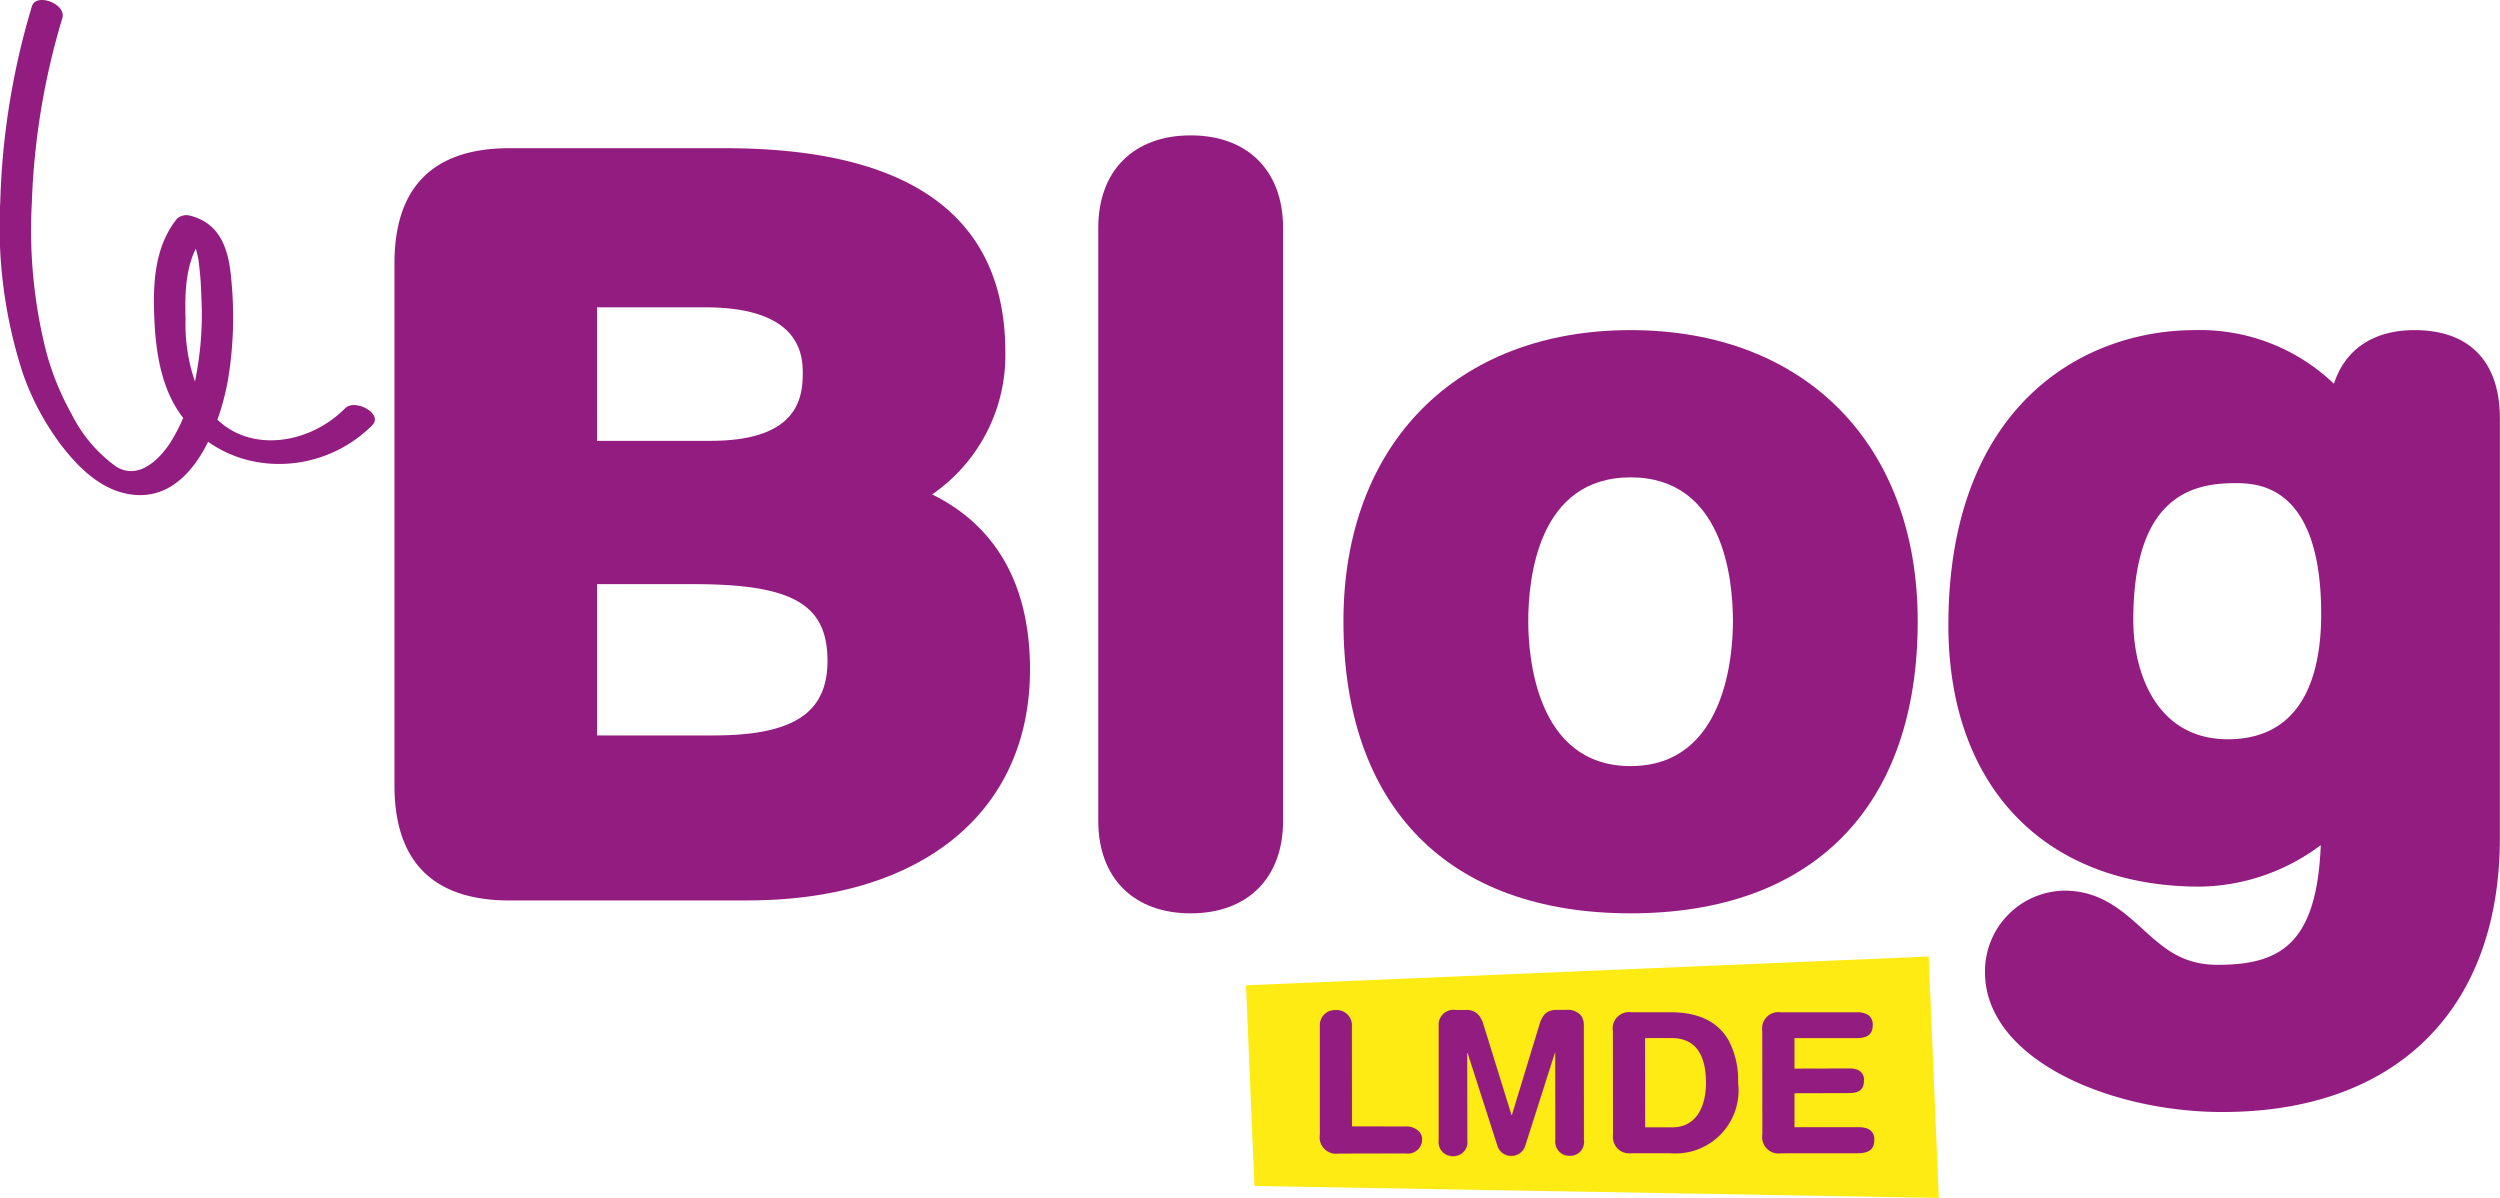 <svg xmlns="http://www.w3.org/2000/svg" xmlns:xlink="http://www.w3.org/1999/xlink" width="206.903" height="99.143" viewBox="0 0 206.903 99.143">
  <defs>
    <clipPath id="clip-path">
      <rect id="Rectangle_1130" data-name="Rectangle 1130" width="206.903" height="99.143" fill="none"/>
    </clipPath>
  </defs>
  <g id="LOGO_BLOG" data-name="LOGO BLOG" transform="translate(0 0)">
    <g id="Groupe_1856" data-name="Groupe 1856" transform="translate(0 0)" clip-path="url(#clip-path)">
      <path id="Tracé_7068" data-name="Tracé 7068" d="M40.985,24.5c0-5.973,3.108-7.855,7.853-7.855H66.674c9.819,0,21.519,2.21,21.519,15.218a12.555,12.555,0,0,1-8.264,11.945v.164c6.218,1.636,10.309,6.054,10.309,14.154,0,12.354-10.064,17.427-21.682,17.427H48.838c-4.746,0-7.853-1.882-7.853-7.855ZM54.4,40.867H65.447c6.3,0,9.327-2.536,9.327-7.2,0-5.645-4.746-7.2-9.737-7.2H54.4Zm0,24.381H65.693c5.236,0,11.127-1.064,11.127-7.854,0-7.118-6.218-8.018-12.764-8.018H54.4Z" transform="translate(-6.664 -2.707)" fill="#931c80"/>
      <path id="Tracé_7069" data-name="Tracé 7069" d="M68.231,76.907H48.513c-6.322,0-9.528-3.206-9.528-9.53v-43.2c0-6.323,3.206-9.53,9.528-9.53H66.349c15.39,0,23.194,5.683,23.194,16.893A13.989,13.989,0,0,1,83.483,43.3c4.222,2.074,8.1,6.23,8.1,14.5,0,11.783-8.95,19.1-23.357,19.1M48.513,18c-4.447,0-6.178,1.733-6.178,6.18v43.2c0,4.447,1.732,6.18,6.178,6.18H68.231c18.058,0,20.007-11.016,20.007-15.752,0-6.735-3.049-10.952-9.06-12.534l-1.249-.328V42.35l1.057-.42a10.923,10.923,0,0,0,7.208-10.389C86.193,22.3,79.887,18,66.349,18ZM65.367,66.6H52.4V47.376H63.731c4.32,0,14.439,0,14.439,9.693,0,6.323-4.308,9.529-12.8,9.529m-9.616-3.35h9.616c6.626,0,9.453-1.848,9.453-6.179,0-4.683-2.9-6.343-11.089-6.343h-7.98Zm9.371-21.031H52.4V24.468H64.713c9.929,0,11.411,5.56,11.411,8.874s-1.429,8.875-11,8.875m-9.371-3.35h9.371c6.859,0,7.652-3.154,7.652-5.525,0-1.366,0-5.524-8.062-5.524H55.752Z" transform="translate(-6.339 -2.382)" fill="#931c80"/>
      <path id="Tracé_7070" data-name="Tracé 7070" d="M110.544,21.351c0-3.927,2.372-5.972,5.973-5.972s5.972,2.046,5.972,5.972v49.09c0,3.927-2.372,5.973-5.972,5.973s-5.973-2.046-5.973-5.973Z" transform="translate(-17.974 -2.501)" fill="#931c80"/>
      <path id="Tracé_7071" data-name="Tracé 7071" d="M116.191,77.764c-4.718,0-7.648-2.93-7.648-7.648V21.026c0-4.717,2.93-7.647,7.648-7.647s7.647,2.93,7.647,7.647v49.09c0,4.718-2.93,7.648-7.647,7.648m0-61.035c-2.852,0-4.3,1.446-4.3,4.3v49.09c0,2.852,1.446,4.3,4.3,4.3s4.3-1.446,4.3-4.3V21.026c0-2.851-1.446-4.3-4.3-4.3" transform="translate(-17.649 -2.175)" fill="#931c80"/>
      <path id="Tracé_7072" data-name="Tracé 7072" d="M156.863,34.626c14.4,0,22.091,9.819,22.091,22.418,0,11.945-5.809,22.5-22.091,22.5s-22.09-10.555-22.09-22.5c0-12.6,7.691-22.418,22.09-22.418m0,36.081c7.118,0,10.145-6.382,10.145-13.663,0-7.774-3.191-13.582-10.145-13.582s-10.144,5.808-10.144,13.582c0,7.281,3.026,13.663,10.144,13.663" transform="translate(-21.913 -5.63)" fill="#931c80"/>
      <path id="Tracé_7073" data-name="Tracé 7073" d="M156.538,80.893c-15.1,0-23.765-8.812-23.765-24.174,0-14.636,9.329-24.093,23.765-24.093S180.3,42.083,180.3,56.719c0,15.362-8.662,24.174-23.766,24.174m0-44.918c-12.592,0-20.415,7.948-20.415,20.743,0,7.777,2.652,20.825,20.415,20.825S176.954,64.5,176.954,56.719c0-12.8-7.823-20.743-20.416-20.743m0,36.081c-7.29,0-11.819-5.877-11.819-15.338,0-9.553,4.418-15.257,11.819-15.257s11.82,5.7,11.82,15.257c0,9.461-4.529,15.338-11.82,15.338m0-27.245c-7.645,0-8.47,8.326-8.47,11.907,0,2.812.61,11.988,8.47,11.988s8.47-9.176,8.47-11.988c0-3.581-.825-11.907-8.47-11.907" transform="translate(-21.588 -5.305)" fill="#931c80"/>
      <path id="Tracé_7074" data-name="Tracé 7074" d="M236.864,74.961c0,14.4-8.836,21.026-21.272,21.026-9.082,0-18-4.091-18-9.9a4.961,4.961,0,0,1,4.909-5.073c4.991,0,5.973,6.136,12.681,6.136,7.283,0,10.227-3.681,10.227-13.09V71.607h-.163a14.7,14.7,0,0,1-11.535,5.727c-12.6,0-19.146-8.181-19.146-19.963,0-15.464,8.673-22.745,18.735-22.745,5.81,0,10.391,2.7,12.6,7.118h.164V40.271c0-3.682,1.882-5.645,5.4-5.645,3.681,0,5.4,1.963,5.4,5.645ZM216,68.5c5.318,0,9.408-3.518,9.408-12.027,0-8.673-3.273-12.518-8.835-12.518-7.691,0-10.063,5.646-10.063,13.01,0,5.482,2.7,11.535,9.49,11.535" transform="translate(-31.635 -5.63)" fill="#931c80"/>
      <path id="Tracé_7075" data-name="Tracé 7075" d="M215.266,97.338c-9.463,0-19.675-4.426-19.675-11.575a6.674,6.674,0,0,1,6.584-6.747c2.959,0,4.811,1.681,6.447,3.163,1.759,1.6,3.279,2.974,6.234,2.974,5.117,0,8.2-1.667,8.524-9.906a17.015,17.015,0,0,1-10,3.437c-12.842,0-20.82-8.29-20.82-21.638,0-18.024,11-24.42,20.41-24.42a16.025,16.025,0,0,1,11.5,4.442c.906-2.826,3.256-4.442,6.659-4.442,4.562,0,7.074,2.6,7.074,7.321V74.636c0,14.215-8.578,22.7-22.947,22.7M202.175,82.365a3.282,3.282,0,0,0-3.234,3.4c0,4.382,7.629,8.226,16.325,8.226,12.637,0,19.6-6.873,19.6-19.352V39.947c0-2.858-1.044-3.971-3.725-3.971-2.576,0-3.725,1.224-3.725,3.971v3.147H224.54l-.462-.925c-1.968-3.935-6.015-6.193-11.1-6.193-8.248,0-17.06,5.535-17.06,21.07,0,11.622,6.368,18.288,17.47,18.288a13,13,0,0,0,10.154-5l.5-.73h2.722v4.129c0,10.211-3.671,14.766-11.9,14.766-4.247,0-6.6-2.13-8.485-3.841-1.617-1.466-2.609-2.3-4.2-2.3m13.5-12.518c-7.713,0-11.165-6.635-11.165-13.211,0-12.137,6.383-14.684,11.738-14.684,4.795,0,10.511,2.462,10.511,14.192,0,8.579-4.143,13.7-11.084,13.7m.573-24.545c-3.6,0-8.388,1.175-8.388,11.334,0,4.549,2.047,9.861,7.816,9.861,6.392,0,7.734-5.63,7.734-10.353,0-10.843-5.39-10.843-7.161-10.843" transform="translate(-31.31 -5.305)" fill="#931c80"/>
      <path id="Tracé_7076" data-name="Tracé 7076" d="M179.643,94.532l-56.5,2.382.7,16.612,56.64.987Z" transform="translate(-20.023 -15.371)" fill="#feeb14"/>
      <path id="Tracé_7077" data-name="Tracé 7077" d="M140.526,112.821a1.18,1.18,0,0,1-.057.22,1.2,1.2,0,0,0,.057-.22" transform="translate(-22.84 -18.344)" fill="#931c80"/>
      <path id="Tracé_7078" data-name="Tracé 7078" d="M139.7,113.88a1.188,1.188,0,0,1-.209.075,1.187,1.187,0,0,0,.209-.075" transform="translate(-22.68 -18.516)" fill="#931c80"/>
      <path id="Tracé_7079" data-name="Tracé 7079" d="M144.555,104.076l.009,7.223,0,.013a1.146,1.146,0,0,1-1,1.279.9.9,0,0,1-.189.01h-.007a1.143,1.143,0,0,1-1.069-.646,1.144,1.144,0,0,0,1.084.663,1.02,1.02,0,0,0,.189-.01l.011,0a1.145,1.145,0,0,0,.984-1.287l-.009-7.224.028-.007-.007-.021Z" transform="translate(-23.138 -16.921)" fill="#931c80"/>
      <path id="Tracé_7080" data-name="Tracé 7080" d="M159.4,112.386c0-.023,0-.045,0-.068,0,.023,0,.045,0,.068" transform="translate(-25.918 -18.262)" fill="#931c80"/>
      <path id="Tracé_7081" data-name="Tracé 7081" d="M160.111,113.714a1.384,1.384,0,0,1-.167-.129,1.384,1.384,0,0,0,.167.129" transform="translate(-26.006 -18.468)" fill="#931c80"/>
      <path id="Tracé_7082" data-name="Tracé 7082" d="M160.393,113.866a1.272,1.272,0,0,1-.211-.106,1.3,1.3,0,0,0,.211.106" transform="translate(-26.045 -18.497)" fill="#931c80"/>
      <path id="Tracé_7083" data-name="Tracé 7083" d="M174.167,110.156l-.005-8.556a1.336,1.336,0,0,1,0-.432,1.357,1.357,0,0,1,1.553-1.128h6.245a1.716,1.716,0,0,1,.962.217,1.723,1.723,0,0,0-.97-.224h-6.244a1.386,1.386,0,0,0-.436,0,1.357,1.357,0,0,0-1.115,1.558l.006,8.555a1.433,1.433,0,0,0,0,.435v-.007a1.328,1.328,0,0,0,.076.271,1.307,1.307,0,0,1-.07-.257,1.433,1.433,0,0,1,0-.435" transform="translate(-28.314 -16.262)" fill="#931c80"/>
      <path id="Tracé_7084" data-name="Tracé 7084" d="M181.85,105.6a1.954,1.954,0,0,1,.7.1,1.9,1.9,0,0,0-.707-.11l-4.5.012v.005Z" transform="translate(-28.836 -17.169)" fill="#931c80"/>
      <path id="Tracé_7085" data-name="Tracé 7085" d="M156.087,101.254a1.529,1.529,0,0,0-.14-.676,1.516,1.516,0,0,1,.124.643l.01,9.484,0,.013a1.147,1.147,0,0,1-1,1.276,1.268,1.268,0,0,1-.187.009,1.156,1.156,0,0,1-1.156-.873,1.144,1.144,0,0,0,1.161.894,1.4,1.4,0,0,0,.188-.009v-.008a1.146,1.146,0,0,0,1.007-1.27Z" transform="translate(-24.998 -16.354)" fill="#931c80"/>
      <path id="Tracé_7086" data-name="Tracé 7086" d="M148.855,108.6l.006,0-2.314-7.466a2.32,2.32,0,0,0-.379-.776,2.316,2.316,0,0,1,.367.762Z" transform="translate(-23.766 -16.318)" fill="#931c80"/>
      <path id="Tracé_7087" data-name="Tracé 7087" d="M152.74,104.057l-2.47,7.743a1.217,1.217,0,0,1-2.265.011l0,.013a1.217,1.217,0,0,0,2.269,0l2.471-7.743.023-.006v-.023Z" transform="translate(-24.065 -16.918)" fill="#931c80"/>
      <path id="Tracé_7088" data-name="Tracé 7088" d="M159.42,112.633c0,.013.008.026.011.039a1.212,1.212,0,0,1-.018-.123c0,.028,0,.056.007.084" transform="translate(-25.92 -18.3)" fill="#931c80"/>
      <path id="Tracé_7089" data-name="Tracé 7089" d="M139.429,113.975a1.235,1.235,0,0,1-.2.03,1.162,1.162,0,0,0,.2-.03" transform="translate(-22.638 -18.532)" fill="#931c80"/>
      <path id="Tracé_7090" data-name="Tracé 7090" d="M169.934,106.328a7.044,7.044,0,0,0-.757-3.456,7.04,7.04,0,0,1,.755,3.457,5.22,5.22,0,0,1-5.6,5.84l-3.188,0a1.345,1.345,0,0,1-.441,0,1.313,1.313,0,0,1-.256-.069,1.341,1.341,0,0,0,.7.075l3.186,0a5.223,5.223,0,0,0,5.6-5.841Z" transform="translate(-26.088 -16.727)" fill="#931c80"/>
      <path id="Tracé_7091" data-name="Tracé 7091" d="M156.218,100.328a1.027,1.027,0,0,1,.055.087c-.019-.028-.034-.062-.055-.087" transform="translate(-25.4 -16.313)" fill="#931c80"/>
      <path id="Tracé_7092" data-name="Tracé 7092" d="M159.524,112.99c-.017-.039-.029-.081-.043-.122.013.041.026.083.043.122" transform="translate(-25.931 -18.352)" fill="#931c80"/>
      <path id="Tracé_7093" data-name="Tracé 7093" d="M159.673,113.272a1.457,1.457,0,0,1-.082-.14,1.457,1.457,0,0,0,.082.14" transform="translate(-25.949 -18.395)" fill="#931c80"/>
      <path id="Tracé_7094" data-name="Tracé 7094" d="M182.614,111.4a2.558,2.558,0,0,1,.537.047,2.548,2.548,0,0,0-.543-.049l-5.258,0v0Z" transform="translate(-28.836 -18.113)" fill="#931c80"/>
      <path id="Tracé_7095" data-name="Tracé 7095" d="M184.777,100.438c.008.008.018.015.027.024-.008-.009-.019-.016-.027-.024" transform="translate(-30.044 -16.331)" fill="#931c80"/>
      <path id="Tracé_7096" data-name="Tracé 7096" d="M159.87,113.513a1.355,1.355,0,0,1-.125-.142,1.355,1.355,0,0,0,.125.142" transform="translate(-25.974 -18.434)" fill="#931c80"/>
      <path id="Tracé_7097" data-name="Tracé 7097" d="M140.512,112.521a.988.988,0,0,0-.233-.665,1.014,1.014,0,0,1,.231.677c0,.033-.006.066-.01.1,0-.03.013-.059.014-.091Z" transform="translate(-22.809 -18.187)" fill="#931c80"/>
      <path id="Tracé_7098" data-name="Tracé 7098" d="M139.738,113.752a1.189,1.189,0,0,0,.61-.662,1.2,1.2,0,0,1-.61.662" transform="translate(-22.721 -18.388)" fill="#931c80"/>
      <path id="Tracé_7099" data-name="Tracé 7099" d="M133.558,101.254l.006,8.3h0l-.006-8.294a1.09,1.09,0,0,0,0-.173,1.239,1.239,0,0,0-.24-.645,1.234,1.234,0,0,1,.236.641,1.185,1.185,0,0,1,0,.173" transform="translate(-21.677 -16.331)" fill="#931c80"/>
      <path id="Tracé_7100" data-name="Tracé 7100" d="M132.062,113.926a1.358,1.358,0,0,1-1.2-.4,1.359,1.359,0,0,0,1.208.409l5.541-.006a.943.943,0,0,0,.118.013c.034,0,.065,0,.1,0a1.3,1.3,0,0,1-.22-.012Z" transform="translate(-21.277 -18.458)" fill="#931c80"/>
      <path id="Tracé_7101" data-name="Tracé 7101" d="M138.675,109.9a1.462,1.462,0,0,0-1.143-.442l-4.437-.005h0l-.006-8.3a1.2,1.2,0,0,0,0-.173,1.251,1.251,0,0,0-1.326-1.152h0a1.178,1.178,0,0,0-.163,0,1.247,1.247,0,0,0-1.163,1.326h0l0,8.992a1.338,1.338,0,0,0,0,.436,1.358,1.358,0,0,0,1.558,1.115l5.541-.005a1.151,1.151,0,0,0,.22.012l.042,0a1.257,1.257,0,0,0,.2-.03l.018-.005a1.123,1.123,0,0,0,.209-.075,1.2,1.2,0,0,0,.61-.662l0-.005a1.2,1.2,0,0,0,.058-.22l0-.012,0-.021c0-.033.008-.065.01-.1a1.016,1.016,0,0,0-.231-.677" transform="translate(-21.205 -16.231)" fill="#931c80"/>
      <path id="Tracé_7102" data-name="Tracé 7102" d="M153.015,111.877a1.273,1.273,0,0,0,.188-.009,1.146,1.146,0,0,0,1-1.276l0-.013-.01-9.484a1.516,1.516,0,0,0-.123-.642,1.131,1.131,0,0,0-.077-.123,1.026,1.026,0,0,0-.055-.087,1.463,1.463,0,0,0-1.181-.439h-.744c-.826,0-1.218.324-1.491,1.217l-2.279,7.484-.027.008-.007,0-2.319-7.482a2.325,2.325,0,0,0-.368-.762,1.306,1.306,0,0,0-1.127-.454h-.778a1.231,1.231,0,0,0-1.421,1,1.208,1.208,0,0,0-.013.306v9.487a1.08,1.08,0,0,0-.01.188,1.152,1.152,0,0,0,1.184,1.106h.007a1.025,1.025,0,0,0,.189-.01,1.145,1.145,0,0,0,1-1.279v-.013l-.01-7.223.031-.008.007.02,2.48,7.718,0,.008a1.217,1.217,0,0,0,2.265-.012l2.47-7.743.031-.008v.022l.009,7.2a1.112,1.112,0,0,0-.008.175,1.141,1.141,0,0,0,.035.247,1.157,1.157,0,0,0,1.156.873" transform="translate(-23.116 -16.227)" fill="#931c80"/>
      <path id="Tracé_7103" data-name="Tracé 7103" d="M160.975,111.706l3.188,0a5.22,5.22,0,0,0,5.6-5.841A7.042,7.042,0,0,0,169,102.41c-.993-1.79-2.844-2.373-4.807-2.368l-3.241,0a1.387,1.387,0,0,0-.436,0,1.355,1.355,0,0,0-1.115,1.558h0l.008,8.547a1.265,1.265,0,0,0-.01.167c0,.023,0,.045,0,.068a1.263,1.263,0,0,0,.01.126c0,.041.009.082.017.122a1.42,1.42,0,0,0,.039.145c.013.041.026.082.043.122s.033.065.049.1a1.457,1.457,0,0,0,.082.14c.015.021.032.04.048.061a1.325,1.325,0,0,0,.124.142c.014.013.028.024.043.037a1.32,1.32,0,0,0,.167.129l.032.018a1.341,1.341,0,0,0,.211.106l.013,0a1.344,1.344,0,0,0,.7.068m3.331-2.135-2.236,0-.008-7.386,2.222,0c1.946,0,2.819,1.388,2.82,3.69,0,1.8-.678,3.692-2.8,3.7" transform="translate(-25.916 -16.264)" fill="#931c80"/>
      <path id="Tracé_7104" data-name="Tracé 7104" d="M182.63,109.6a2.568,2.568,0,0,0-.537-.047l-5.265,0v0l0-2.811,4.5-.012c.7,0,1.251-.193,1.249-1.02a.867.867,0,0,0-.548-.915,1.951,1.951,0,0,0-.7-.1l-4.5.012v-2.526l5.136,0c.773,0,1.338-.23,1.341-1.069a1.023,1.023,0,0,0-.228-.713c-.008-.009-.018-.015-.027-.024a.843.843,0,0,0-.126-.111,1.716,1.716,0,0,0-.962-.217h-6.245a1.357,1.357,0,0,0-1.553,1.128,1.336,1.336,0,0,0,0,.432l.005,8.556a1.433,1.433,0,0,0,0,.435,1.3,1.3,0,0,0,.07.257,1.354,1.354,0,0,0,1.487.858h0l6.371-.005c.77-.013,1.333-.24,1.334-1.083a.924.924,0,0,0-.806-1.019" transform="translate(-28.315 -16.264)" fill="#931c80"/>
      <path id="Tracé_7105" data-name="Tracé 7105" d="M2.642.519A61.956,61.956,0,0,0,.022,16.688,39.173,39.173,0,0,0,1.9,30.923a21.743,21.743,0,0,0,3.25,6.028c1.4,1.791,3.168,3.533,5.5,3.941,5.1.893,7.494-5.479,8.208-9.4a31.512,31.512,0,0,0,.28-8.383c-.2-2.358-.83-4.595-3.382-5.255a1.18,1.18,0,0,0-1.107.245c-1.878,2.348-2,5.4-1.875,8.28.126,2.931.618,6.068,2.538,8.4,3.951,4.807,11.253,4.707,15.507.4.917-.927-1.438-2.215-2.253-1.39-3.29,3.329-9.16,3.938-11.755-.577a14.542,14.542,0,0,1-1.453-6.841c-.071-2.367,0-4.957,1.545-6.89l-1.107.245c.238.061.559,1.349.624,1.759a27.107,27.107,0,0,1,.245,3.116,27.165,27.165,0,0,1-.425,6.435,15.914,15.914,0,0,1-2.167,5.636C13.1,38.128,11.441,39.7,9.647,38.64a11.845,11.845,0,0,1-3.722-4.372A22.411,22.411,0,0,1,3.8,29.014,41.013,41.013,0,0,1,2.634,16.789,59.967,59.967,0,0,1,5.159,1.5C5.513.321,2.987-.629,2.642.519" transform="translate(0 0)" fill="#931c80"/>
    </g>
  </g>
</svg>
